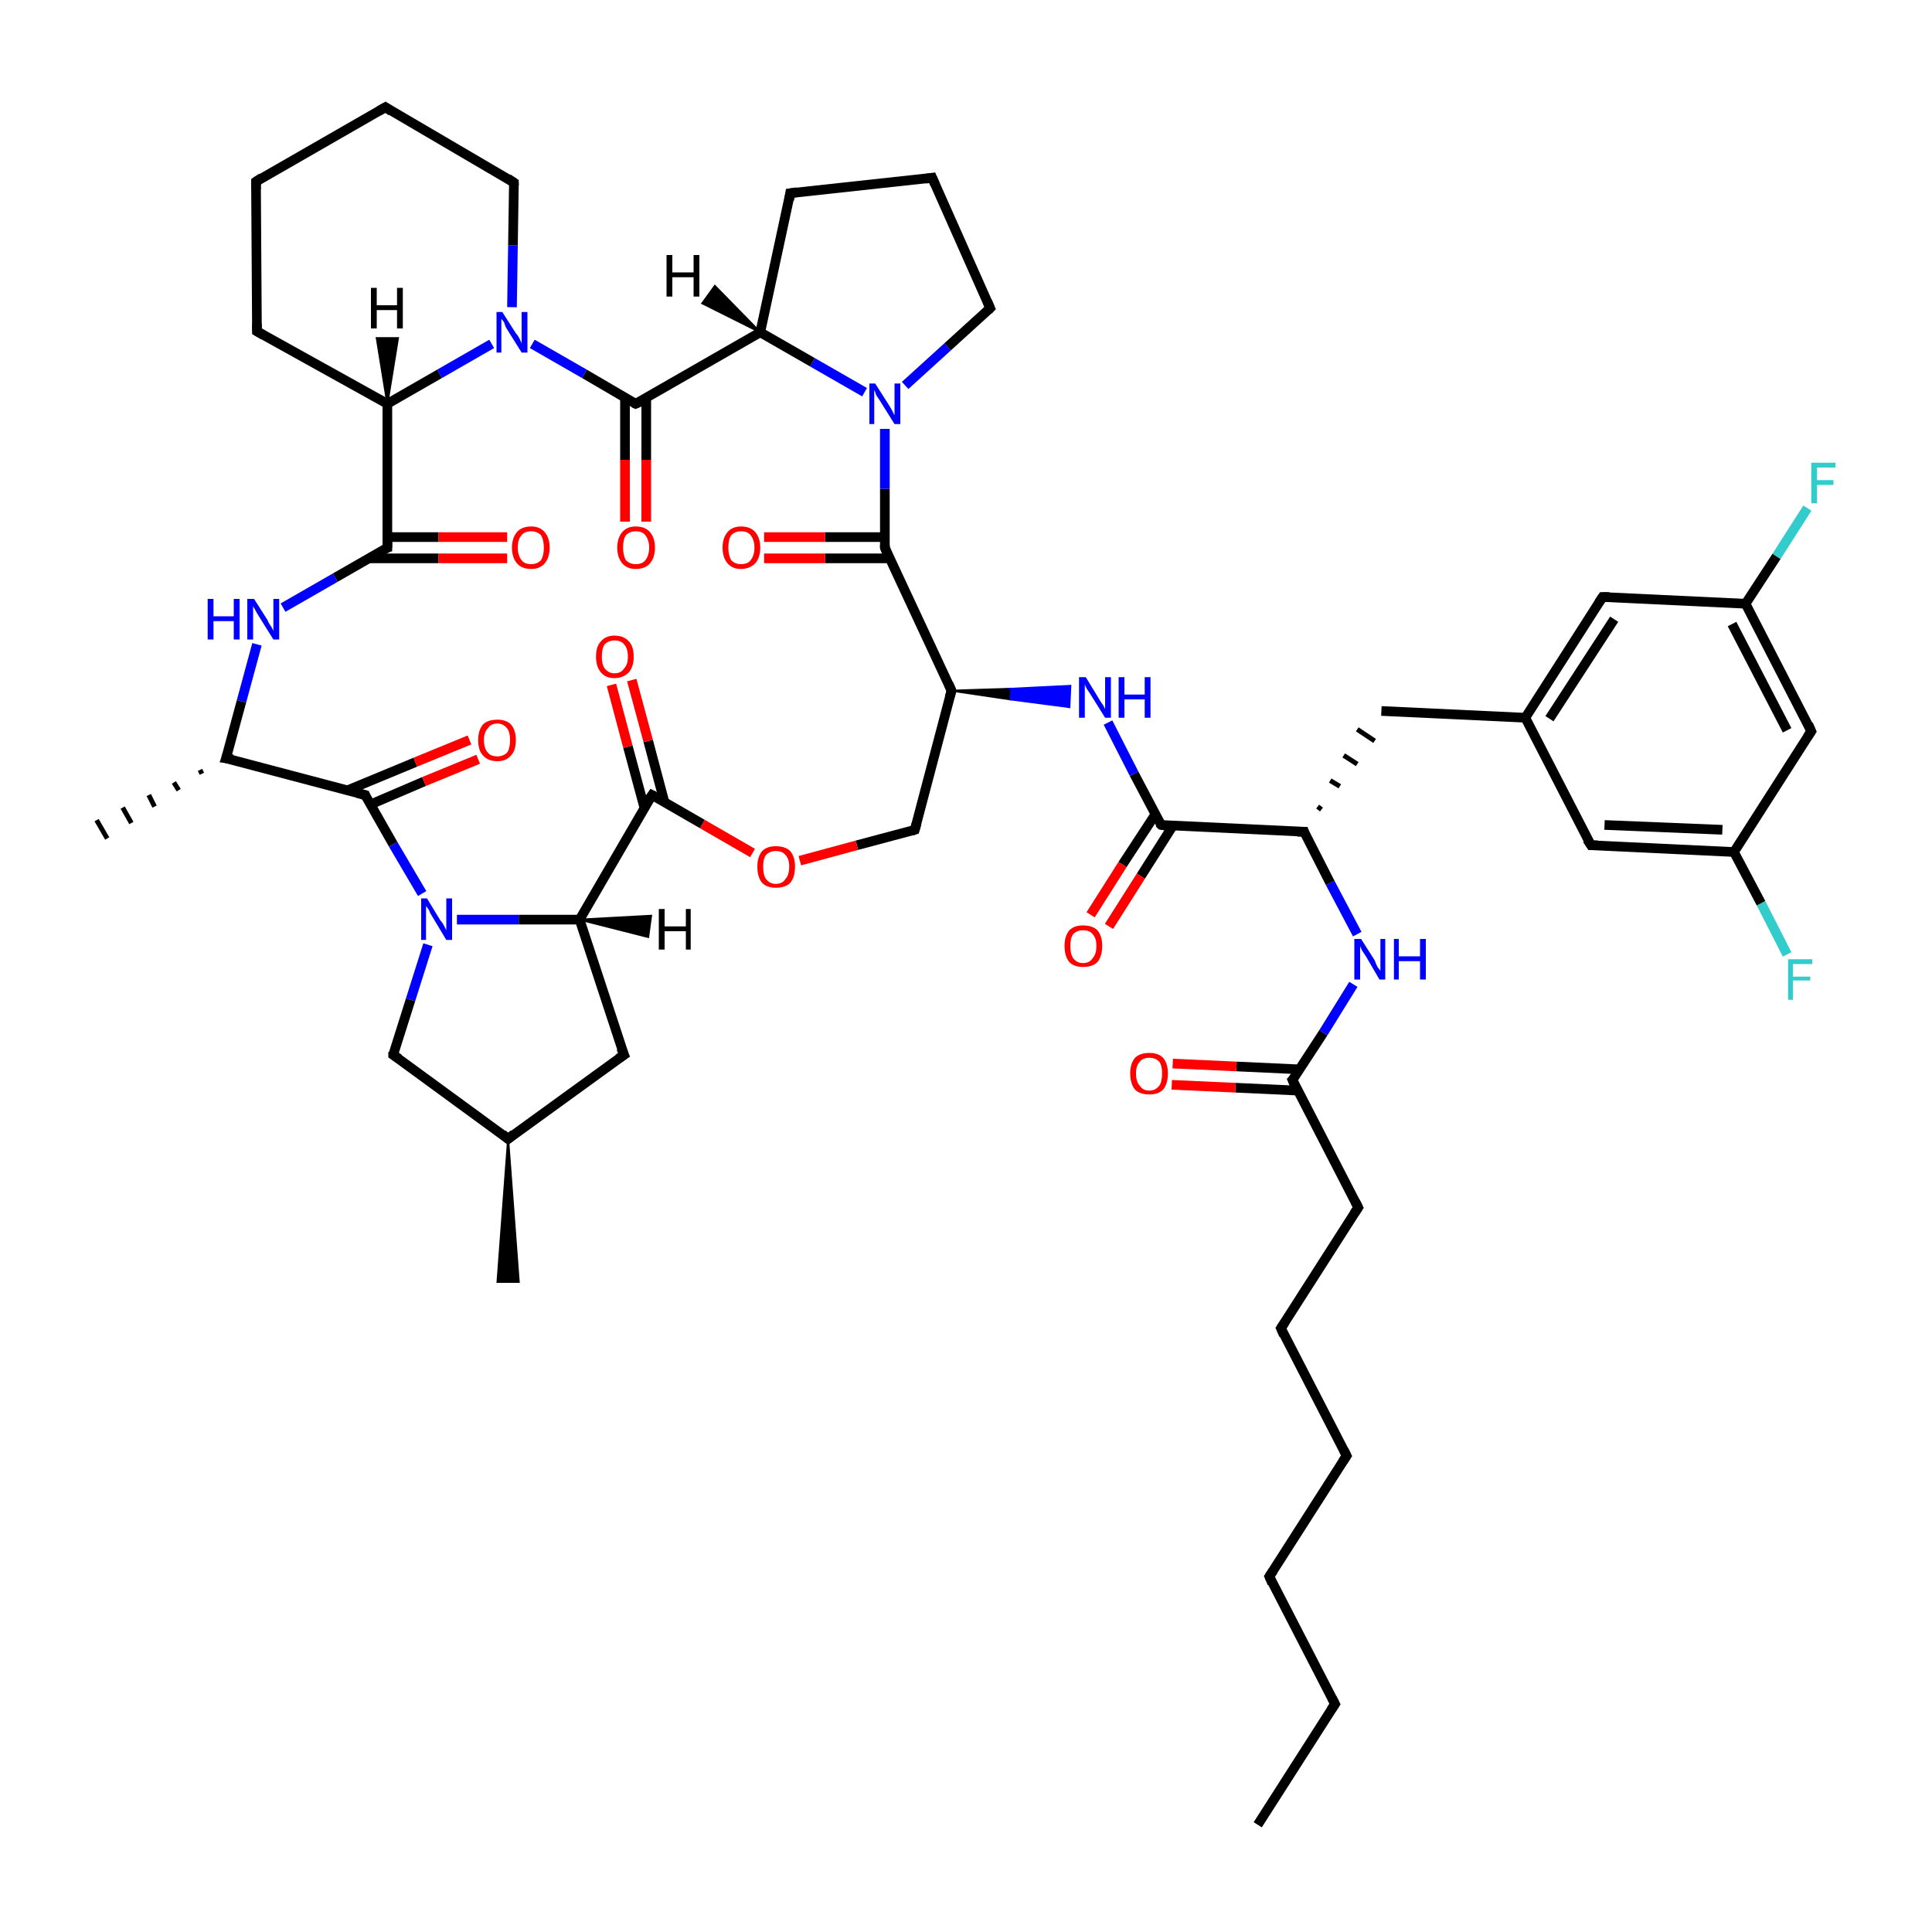 <?xml version='1.0' encoding='iso-8859-1'?>
<svg version='1.1' baseProfile='full'
              xmlns='http://www.w3.org/2000/svg'
                      xmlns:rdkit='http://www.rdkit.org/xml'
                      xmlns:xlink='http://www.w3.org/1999/xlink'
                  xml:space='preserve'
width='200px' height='200px' viewBox='0 0 200 200'>
<!-- END OF HEADER -->
<rect style='opacity:1.0;fill:#FFFFFF;stroke:none' width='200.0' height='200.0' x='0.0' y='0.0'> </rect>
<path class='bond-0 atom-0 atom-1' d='M 134.5,110.7 L 128.0,110.4' style='fill:none;fill-rule:evenodd;stroke:#000000;stroke-width:1.0px;stroke-linecap:butt;stroke-linejoin:miter;stroke-opacity:1' />
<path class='bond-0 atom-0 atom-1' d='M 128.0,110.4 L 121.4,110.1' style='fill:none;fill-rule:evenodd;stroke:#FF0000;stroke-width:1.0px;stroke-linecap:butt;stroke-linejoin:miter;stroke-opacity:1' />
<path class='bond-0 atom-0 atom-1' d='M 134.4,112.9 L 127.9,112.6' style='fill:none;fill-rule:evenodd;stroke:#000000;stroke-width:1.0px;stroke-linecap:butt;stroke-linejoin:miter;stroke-opacity:1' />
<path class='bond-0 atom-0 atom-1' d='M 127.9,112.6 L 121.3,112.3' style='fill:none;fill-rule:evenodd;stroke:#FF0000;stroke-width:1.0px;stroke-linecap:butt;stroke-linejoin:miter;stroke-opacity:1' />
<path class='bond-1 atom-0 atom-2' d='M 133.8,111.8 L 140.6,125.0' style='fill:none;fill-rule:evenodd;stroke:#000000;stroke-width:1.0px;stroke-linecap:butt;stroke-linejoin:miter;stroke-opacity:1' />
<path class='bond-2 atom-2 atom-3' d='M 140.6,125.0 L 132.6,137.5' style='fill:none;fill-rule:evenodd;stroke:#000000;stroke-width:1.0px;stroke-linecap:butt;stroke-linejoin:miter;stroke-opacity:1' />
<path class='bond-3 atom-3 atom-4' d='M 132.6,137.5 L 139.4,150.7' style='fill:none;fill-rule:evenodd;stroke:#000000;stroke-width:1.0px;stroke-linecap:butt;stroke-linejoin:miter;stroke-opacity:1' />
<path class='bond-4 atom-4 atom-5' d='M 139.4,150.7 L 131.4,163.2' style='fill:none;fill-rule:evenodd;stroke:#000000;stroke-width:1.0px;stroke-linecap:butt;stroke-linejoin:miter;stroke-opacity:1' />
<path class='bond-5 atom-5 atom-6' d='M 131.4,163.2 L 138.2,176.4' style='fill:none;fill-rule:evenodd;stroke:#000000;stroke-width:1.0px;stroke-linecap:butt;stroke-linejoin:miter;stroke-opacity:1' />
<path class='bond-6 atom-6 atom-7' d='M 138.2,176.4 L 130.2,188.9' style='fill:none;fill-rule:evenodd;stroke:#000000;stroke-width:1.0px;stroke-linecap:butt;stroke-linejoin:miter;stroke-opacity:1' />
<path class='bond-7 atom-8 atom-10' d='M 119.6,84.3 L 116.2,89.5' style='fill:none;fill-rule:evenodd;stroke:#000000;stroke-width:1.0px;stroke-linecap:butt;stroke-linejoin:miter;stroke-opacity:1' />
<path class='bond-7 atom-8 atom-10' d='M 116.2,89.5 L 112.9,94.7' style='fill:none;fill-rule:evenodd;stroke:#FF0000;stroke-width:1.0px;stroke-linecap:butt;stroke-linejoin:miter;stroke-opacity:1' />
<path class='bond-7 atom-8 atom-10' d='M 121.4,85.5 L 118.1,90.7' style='fill:none;fill-rule:evenodd;stroke:#000000;stroke-width:1.0px;stroke-linecap:butt;stroke-linejoin:miter;stroke-opacity:1' />
<path class='bond-7 atom-8 atom-10' d='M 118.1,90.7 L 114.8,95.9' style='fill:none;fill-rule:evenodd;stroke:#FF0000;stroke-width:1.0px;stroke-linecap:butt;stroke-linejoin:miter;stroke-opacity:1' />
<path class='bond-8 atom-8 atom-13' d='M 120.2,85.4 L 135.0,86.1' style='fill:none;fill-rule:evenodd;stroke:#000000;stroke-width:1.0px;stroke-linecap:butt;stroke-linejoin:miter;stroke-opacity:1' />
<path class='bond-9 atom-9 atom-13' d='M 140.5,96.7 L 137.7,91.4' style='fill:none;fill-rule:evenodd;stroke:#0000FF;stroke-width:1.0px;stroke-linecap:butt;stroke-linejoin:miter;stroke-opacity:1' />
<path class='bond-9 atom-9 atom-13' d='M 137.7,91.4 L 135.0,86.1' style='fill:none;fill-rule:evenodd;stroke:#000000;stroke-width:1.0px;stroke-linecap:butt;stroke-linejoin:miter;stroke-opacity:1' />
<path class='bond-10 atom-11 atom-19' d='M 187.1,52.6 L 183.9,57.6' style='fill:none;fill-rule:evenodd;stroke:#33CCCC;stroke-width:1.0px;stroke-linecap:butt;stroke-linejoin:miter;stroke-opacity:1' />
<path class='bond-10 atom-11 atom-19' d='M 183.9,57.6 L 180.7,62.5' style='fill:none;fill-rule:evenodd;stroke:#000000;stroke-width:1.0px;stroke-linecap:butt;stroke-linejoin:miter;stroke-opacity:1' />
<path class='bond-11 atom-12 atom-20' d='M 185.0,98.8 L 182.3,93.5' style='fill:none;fill-rule:evenodd;stroke:#33CCCC;stroke-width:1.0px;stroke-linecap:butt;stroke-linejoin:miter;stroke-opacity:1' />
<path class='bond-11 atom-12 atom-20' d='M 182.3,93.5 L 179.5,88.2' style='fill:none;fill-rule:evenodd;stroke:#000000;stroke-width:1.0px;stroke-linecap:butt;stroke-linejoin:miter;stroke-opacity:1' />
<path class='bond-12 atom-13 atom-14' d='M 136.8,83.8 L 136.4,83.5' style='fill:none;fill-rule:evenodd;stroke:#000000;stroke-width:0.5px;stroke-linecap:butt;stroke-linejoin:miter;stroke-opacity:1' />
<path class='bond-12 atom-13 atom-14' d='M 138.7,81.4 L 137.7,80.8' style='fill:none;fill-rule:evenodd;stroke:#000000;stroke-width:0.5px;stroke-linecap:butt;stroke-linejoin:miter;stroke-opacity:1' />
<path class='bond-12 atom-13 atom-14' d='M 140.5,79.1 L 139.1,78.2' style='fill:none;fill-rule:evenodd;stroke:#000000;stroke-width:0.5px;stroke-linecap:butt;stroke-linejoin:miter;stroke-opacity:1' />
<path class='bond-12 atom-13 atom-14' d='M 142.3,76.7 L 140.5,75.5' style='fill:none;fill-rule:evenodd;stroke:#000000;stroke-width:0.5px;stroke-linecap:butt;stroke-linejoin:miter;stroke-opacity:1' />
<path class='bond-13 atom-14 atom-15' d='M 143.0,73.6 L 157.9,74.3' style='fill:none;fill-rule:evenodd;stroke:#000000;stroke-width:1.0px;stroke-linecap:butt;stroke-linejoin:miter;stroke-opacity:1' />
<path class='bond-14 atom-15 atom-17' d='M 157.9,74.3 L 165.9,61.8' style='fill:none;fill-rule:evenodd;stroke:#000000;stroke-width:1.0px;stroke-linecap:butt;stroke-linejoin:miter;stroke-opacity:1' />
<path class='bond-14 atom-15 atom-17' d='M 160.4,74.4 L 167.1,64.1' style='fill:none;fill-rule:evenodd;stroke:#000000;stroke-width:1.0px;stroke-linecap:butt;stroke-linejoin:miter;stroke-opacity:1' />
<path class='bond-15 atom-15 atom-18' d='M 157.9,74.3 L 164.7,87.5' style='fill:none;fill-rule:evenodd;stroke:#000000;stroke-width:1.0px;stroke-linecap:butt;stroke-linejoin:miter;stroke-opacity:1' />
<path class='bond-16 atom-16 atom-19' d='M 187.5,75.7 L 180.7,62.5' style='fill:none;fill-rule:evenodd;stroke:#000000;stroke-width:1.0px;stroke-linecap:butt;stroke-linejoin:miter;stroke-opacity:1' />
<path class='bond-16 atom-16 atom-19' d='M 185.0,75.6 L 179.3,64.6' style='fill:none;fill-rule:evenodd;stroke:#000000;stroke-width:1.0px;stroke-linecap:butt;stroke-linejoin:miter;stroke-opacity:1' />
<path class='bond-17 atom-16 atom-20' d='M 187.5,75.7 L 179.5,88.2' style='fill:none;fill-rule:evenodd;stroke:#000000;stroke-width:1.0px;stroke-linecap:butt;stroke-linejoin:miter;stroke-opacity:1' />
<path class='bond-18 atom-17 atom-19' d='M 165.9,61.8 L 180.7,62.5' style='fill:none;fill-rule:evenodd;stroke:#000000;stroke-width:1.0px;stroke-linecap:butt;stroke-linejoin:miter;stroke-opacity:1' />
<path class='bond-19 atom-18 atom-20' d='M 164.7,87.5 L 179.5,88.2' style='fill:none;fill-rule:evenodd;stroke:#000000;stroke-width:1.0px;stroke-linecap:butt;stroke-linejoin:miter;stroke-opacity:1' />
<path class='bond-19 atom-18 atom-20' d='M 166.1,85.4 L 178.3,85.9' style='fill:none;fill-rule:evenodd;stroke:#000000;stroke-width:1.0px;stroke-linecap:butt;stroke-linejoin:miter;stroke-opacity:1' />
<path class='bond-20 atom-22 atom-21' d='M 98.5,71.5 L 104.7,71.3 L 104.6,72.4 Z' style='fill:#000000;fill-rule:evenodd;fill-opacity:1;stroke:#000000;stroke-width:0.2px;stroke-linecap:butt;stroke-linejoin:miter;stroke-miterlimit:10;stroke-opacity:1;' />
<path class='bond-20 atom-22 atom-21' d='M 104.7,71.3 L 110.7,73.2 L 110.8,71.0 Z' style='fill:#0000FF;fill-rule:evenodd;fill-opacity:1;stroke:#0000FF;stroke-width:0.2px;stroke-linecap:butt;stroke-linejoin:miter;stroke-miterlimit:10;stroke-opacity:1;' />
<path class='bond-20 atom-22 atom-21' d='M 104.7,71.3 L 104.6,72.4 L 110.7,73.2 Z' style='fill:#0000FF;fill-rule:evenodd;fill-opacity:1;stroke:#0000FF;stroke-width:0.2px;stroke-linecap:butt;stroke-linejoin:miter;stroke-miterlimit:10;stroke-opacity:1;' />
<path class='bond-21 atom-22 atom-23' d='M 98.5,71.5 L 91.6,56.7' style='fill:none;fill-rule:evenodd;stroke:#000000;stroke-width:1.0px;stroke-linecap:butt;stroke-linejoin:miter;stroke-opacity:1' />
<path class='bond-22 atom-22 atom-25' d='M 98.5,71.5 L 94.7,85.9' style='fill:none;fill-rule:evenodd;stroke:#000000;stroke-width:1.0px;stroke-linecap:butt;stroke-linejoin:miter;stroke-opacity:1' />
<path class='bond-23 atom-23 atom-24' d='M 91.6,55.6 L 85.4,55.6' style='fill:none;fill-rule:evenodd;stroke:#000000;stroke-width:1.0px;stroke-linecap:butt;stroke-linejoin:miter;stroke-opacity:1' />
<path class='bond-23 atom-23 atom-24' d='M 85.4,55.6 L 79.1,55.6' style='fill:none;fill-rule:evenodd;stroke:#FF0000;stroke-width:1.0px;stroke-linecap:butt;stroke-linejoin:miter;stroke-opacity:1' />
<path class='bond-23 atom-23 atom-24' d='M 92.1,57.8 L 85.4,57.8' style='fill:none;fill-rule:evenodd;stroke:#000000;stroke-width:1.0px;stroke-linecap:butt;stroke-linejoin:miter;stroke-opacity:1' />
<path class='bond-23 atom-23 atom-24' d='M 85.4,57.8 L 79.1,57.8' style='fill:none;fill-rule:evenodd;stroke:#FF0000;stroke-width:1.0px;stroke-linecap:butt;stroke-linejoin:miter;stroke-opacity:1' />
<path class='bond-24 atom-25 atom-26' d='M 94.7,85.9 L 88.7,87.5' style='fill:none;fill-rule:evenodd;stroke:#000000;stroke-width:1.0px;stroke-linecap:butt;stroke-linejoin:miter;stroke-opacity:1' />
<path class='bond-24 atom-25 atom-26' d='M 88.7,87.5 L 82.8,89.1' style='fill:none;fill-rule:evenodd;stroke:#FF0000;stroke-width:1.0px;stroke-linecap:butt;stroke-linejoin:miter;stroke-opacity:1' />
<path class='bond-25 atom-27 atom-28' d='M 89.5,40.6 L 84.1,37.5' style='fill:none;fill-rule:evenodd;stroke:#0000FF;stroke-width:1.0px;stroke-linecap:butt;stroke-linejoin:miter;stroke-opacity:1' />
<path class='bond-25 atom-27 atom-28' d='M 84.1,37.5 L 78.7,34.4' style='fill:none;fill-rule:evenodd;stroke:#000000;stroke-width:1.0px;stroke-linecap:butt;stroke-linejoin:miter;stroke-opacity:1' />
<path class='bond-26 atom-27 atom-33' d='M 93.7,39.9 L 98.1,35.9' style='fill:none;fill-rule:evenodd;stroke:#0000FF;stroke-width:1.0px;stroke-linecap:butt;stroke-linejoin:miter;stroke-opacity:1' />
<path class='bond-26 atom-27 atom-33' d='M 98.1,35.9 L 102.5,31.9' style='fill:none;fill-rule:evenodd;stroke:#000000;stroke-width:1.0px;stroke-linecap:butt;stroke-linejoin:miter;stroke-opacity:1' />
<path class='bond-27 atom-28 atom-29' d='M 78.7,34.4 L 65.8,41.8' style='fill:none;fill-rule:evenodd;stroke:#000000;stroke-width:1.0px;stroke-linecap:butt;stroke-linejoin:miter;stroke-opacity:1' />
<path class='bond-28 atom-28 atom-31' d='M 78.7,34.4 L 81.8,20.0' style='fill:none;fill-rule:evenodd;stroke:#000000;stroke-width:1.0px;stroke-linecap:butt;stroke-linejoin:miter;stroke-opacity:1' />
<path class='bond-29 atom-29 atom-30' d='M 64.7,41.2 L 64.7,47.6' style='fill:none;fill-rule:evenodd;stroke:#000000;stroke-width:1.0px;stroke-linecap:butt;stroke-linejoin:miter;stroke-opacity:1' />
<path class='bond-29 atom-29 atom-30' d='M 64.7,47.6 L 64.7,54.0' style='fill:none;fill-rule:evenodd;stroke:#FF0000;stroke-width:1.0px;stroke-linecap:butt;stroke-linejoin:miter;stroke-opacity:1' />
<path class='bond-29 atom-29 atom-30' d='M 66.9,41.2 L 66.9,47.6' style='fill:none;fill-rule:evenodd;stroke:#000000;stroke-width:1.0px;stroke-linecap:butt;stroke-linejoin:miter;stroke-opacity:1' />
<path class='bond-29 atom-29 atom-30' d='M 66.9,47.6 L 66.9,54.0' style='fill:none;fill-rule:evenodd;stroke:#FF0000;stroke-width:1.0px;stroke-linecap:butt;stroke-linejoin:miter;stroke-opacity:1' />
<path class='bond-30 atom-31 atom-32' d='M 81.8,20.0 L 96.5,18.4' style='fill:none;fill-rule:evenodd;stroke:#000000;stroke-width:1.0px;stroke-linecap:butt;stroke-linejoin:miter;stroke-opacity:1' />
<path class='bond-31 atom-32 atom-33' d='M 96.5,18.4 L 102.5,31.9' style='fill:none;fill-rule:evenodd;stroke:#000000;stroke-width:1.0px;stroke-linecap:butt;stroke-linejoin:miter;stroke-opacity:1' />
<path class='bond-32 atom-34 atom-36' d='M 38.2,57.8 L 45.4,57.8' style='fill:none;fill-rule:evenodd;stroke:#000000;stroke-width:1.0px;stroke-linecap:butt;stroke-linejoin:miter;stroke-opacity:1' />
<path class='bond-32 atom-34 atom-36' d='M 45.4,57.8 L 52.5,57.8' style='fill:none;fill-rule:evenodd;stroke:#FF0000;stroke-width:1.0px;stroke-linecap:butt;stroke-linejoin:miter;stroke-opacity:1' />
<path class='bond-32 atom-34 atom-36' d='M 40.1,55.6 L 45.4,55.6' style='fill:none;fill-rule:evenodd;stroke:#000000;stroke-width:1.0px;stroke-linecap:butt;stroke-linejoin:miter;stroke-opacity:1' />
<path class='bond-32 atom-34 atom-36' d='M 45.4,55.6 L 52.5,55.6' style='fill:none;fill-rule:evenodd;stroke:#FF0000;stroke-width:1.0px;stroke-linecap:butt;stroke-linejoin:miter;stroke-opacity:1' />
<path class='bond-33 atom-34 atom-37' d='M 40.1,56.7 L 40.1,41.8' style='fill:none;fill-rule:evenodd;stroke:#000000;stroke-width:1.0px;stroke-linecap:butt;stroke-linejoin:miter;stroke-opacity:1' />
<path class='bond-34 atom-35 atom-37' d='M 50.9,35.6 L 45.5,38.7' style='fill:none;fill-rule:evenodd;stroke:#0000FF;stroke-width:1.0px;stroke-linecap:butt;stroke-linejoin:miter;stroke-opacity:1' />
<path class='bond-34 atom-35 atom-37' d='M 45.5,38.7 L 40.1,41.8' style='fill:none;fill-rule:evenodd;stroke:#000000;stroke-width:1.0px;stroke-linecap:butt;stroke-linejoin:miter;stroke-opacity:1' />
<path class='bond-35 atom-35 atom-40' d='M 53.0,31.8 L 53.1,25.4' style='fill:none;fill-rule:evenodd;stroke:#0000FF;stroke-width:1.0px;stroke-linecap:butt;stroke-linejoin:miter;stroke-opacity:1' />
<path class='bond-35 atom-35 atom-40' d='M 53.1,25.4 L 53.2,18.9' style='fill:none;fill-rule:evenodd;stroke:#000000;stroke-width:1.0px;stroke-linecap:butt;stroke-linejoin:miter;stroke-opacity:1' />
<path class='bond-36 atom-37 atom-38' d='M 40.1,41.8 L 26.6,34.3' style='fill:none;fill-rule:evenodd;stroke:#000000;stroke-width:1.0px;stroke-linecap:butt;stroke-linejoin:miter;stroke-opacity:1' />
<path class='bond-37 atom-38 atom-41' d='M 26.6,34.3 L 26.5,18.8' style='fill:none;fill-rule:evenodd;stroke:#000000;stroke-width:1.0px;stroke-linecap:butt;stroke-linejoin:miter;stroke-opacity:1' />
<path class='bond-38 atom-39 atom-40' d='M 39.9,11.1 L 53.2,18.9' style='fill:none;fill-rule:evenodd;stroke:#000000;stroke-width:1.0px;stroke-linecap:butt;stroke-linejoin:miter;stroke-opacity:1' />
<path class='bond-39 atom-39 atom-41' d='M 39.9,11.1 L 26.5,18.8' style='fill:none;fill-rule:evenodd;stroke:#000000;stroke-width:1.0px;stroke-linecap:butt;stroke-linejoin:miter;stroke-opacity:1' />
<path class='bond-40 atom-42 atom-43' d='M 26.6,66.7 L 25.0,72.6' style='fill:none;fill-rule:evenodd;stroke:#0000FF;stroke-width:1.0px;stroke-linecap:butt;stroke-linejoin:miter;stroke-opacity:1' />
<path class='bond-40 atom-42 atom-43' d='M 25.0,72.6 L 23.4,78.5' style='fill:none;fill-rule:evenodd;stroke:#000000;stroke-width:1.0px;stroke-linecap:butt;stroke-linejoin:miter;stroke-opacity:1' />
<path class='bond-41 atom-43 atom-44' d='M 23.4,78.5 L 37.8,82.3' style='fill:none;fill-rule:evenodd;stroke:#000000;stroke-width:1.0px;stroke-linecap:butt;stroke-linejoin:miter;stroke-opacity:1' />
<path class='bond-42 atom-43 atom-46' d='M 20.9,80.1 L 20.7,79.7' style='fill:none;fill-rule:evenodd;stroke:#000000;stroke-width:0.5px;stroke-linecap:butt;stroke-linejoin:miter;stroke-opacity:1' />
<path class='bond-42 atom-43 atom-46' d='M 18.5,81.8 L 18.0,81.0' style='fill:none;fill-rule:evenodd;stroke:#000000;stroke-width:0.5px;stroke-linecap:butt;stroke-linejoin:miter;stroke-opacity:1' />
<path class='bond-42 atom-43 atom-46' d='M 16.0,83.5 L 15.4,82.3' style='fill:none;fill-rule:evenodd;stroke:#000000;stroke-width:0.5px;stroke-linecap:butt;stroke-linejoin:miter;stroke-opacity:1' />
<path class='bond-42 atom-43 atom-46' d='M 13.6,85.2 L 12.7,83.6' style='fill:none;fill-rule:evenodd;stroke:#000000;stroke-width:0.5px;stroke-linecap:butt;stroke-linejoin:miter;stroke-opacity:1' />
<path class='bond-42 atom-43 atom-46' d='M 11.1,86.8 L 10.0,84.9' style='fill:none;fill-rule:evenodd;stroke:#000000;stroke-width:0.5px;stroke-linecap:butt;stroke-linejoin:miter;stroke-opacity:1' />
<path class='bond-43 atom-44 atom-45' d='M 38.3,83.3 L 43.9,80.9' style='fill:none;fill-rule:evenodd;stroke:#000000;stroke-width:1.0px;stroke-linecap:butt;stroke-linejoin:miter;stroke-opacity:1' />
<path class='bond-43 atom-44 atom-45' d='M 43.9,80.9 L 49.5,78.6' style='fill:none;fill-rule:evenodd;stroke:#FF0000;stroke-width:1.0px;stroke-linecap:butt;stroke-linejoin:miter;stroke-opacity:1' />
<path class='bond-43 atom-44 atom-45' d='M 36.0,81.8 L 43.0,78.9' style='fill:none;fill-rule:evenodd;stroke:#000000;stroke-width:1.0px;stroke-linecap:butt;stroke-linejoin:miter;stroke-opacity:1' />
<path class='bond-43 atom-44 atom-45' d='M 43.0,78.9 L 48.6,76.6' style='fill:none;fill-rule:evenodd;stroke:#FF0000;stroke-width:1.0px;stroke-linecap:butt;stroke-linejoin:miter;stroke-opacity:1' />
<path class='bond-44 atom-47 atom-49' d='M 68.8,83.1 L 67.1,76.7' style='fill:none;fill-rule:evenodd;stroke:#000000;stroke-width:1.0px;stroke-linecap:butt;stroke-linejoin:miter;stroke-opacity:1' />
<path class='bond-44 atom-47 atom-49' d='M 67.1,76.7 L 65.4,70.4' style='fill:none;fill-rule:evenodd;stroke:#FF0000;stroke-width:1.0px;stroke-linecap:butt;stroke-linejoin:miter;stroke-opacity:1' />
<path class='bond-44 atom-47 atom-49' d='M 66.7,83.6 L 65.0,77.3' style='fill:none;fill-rule:evenodd;stroke:#000000;stroke-width:1.0px;stroke-linecap:butt;stroke-linejoin:miter;stroke-opacity:1' />
<path class='bond-44 atom-47 atom-49' d='M 65.0,77.3 L 63.3,70.9' style='fill:none;fill-rule:evenodd;stroke:#FF0000;stroke-width:1.0px;stroke-linecap:butt;stroke-linejoin:miter;stroke-opacity:1' />
<path class='bond-45 atom-47 atom-50' d='M 67.5,82.3 L 60.0,95.2' style='fill:none;fill-rule:evenodd;stroke:#000000;stroke-width:1.0px;stroke-linecap:butt;stroke-linejoin:miter;stroke-opacity:1' />
<path class='bond-46 atom-48 atom-50' d='M 47.3,95.2 L 53.7,95.2' style='fill:none;fill-rule:evenodd;stroke:#0000FF;stroke-width:1.0px;stroke-linecap:butt;stroke-linejoin:miter;stroke-opacity:1' />
<path class='bond-46 atom-48 atom-50' d='M 53.7,95.2 L 60.0,95.2' style='fill:none;fill-rule:evenodd;stroke:#000000;stroke-width:1.0px;stroke-linecap:butt;stroke-linejoin:miter;stroke-opacity:1' />
<path class='bond-47 atom-48 atom-52' d='M 44.3,97.8 L 42.5,103.5' style='fill:none;fill-rule:evenodd;stroke:#0000FF;stroke-width:1.0px;stroke-linecap:butt;stroke-linejoin:miter;stroke-opacity:1' />
<path class='bond-47 atom-48 atom-52' d='M 42.5,103.5 L 40.7,109.2' style='fill:none;fill-rule:evenodd;stroke:#000000;stroke-width:1.0px;stroke-linecap:butt;stroke-linejoin:miter;stroke-opacity:1' />
<path class='bond-48 atom-50 atom-51' d='M 60.0,95.2 L 64.6,109.2' style='fill:none;fill-rule:evenodd;stroke:#000000;stroke-width:1.0px;stroke-linecap:butt;stroke-linejoin:miter;stroke-opacity:1' />
<path class='bond-49 atom-51 atom-54' d='M 64.6,109.2 L 52.6,117.9' style='fill:none;fill-rule:evenodd;stroke:#000000;stroke-width:1.0px;stroke-linecap:butt;stroke-linejoin:miter;stroke-opacity:1' />
<path class='bond-50 atom-52 atom-54' d='M 40.7,109.2 L 52.6,117.9' style='fill:none;fill-rule:evenodd;stroke:#000000;stroke-width:1.0px;stroke-linecap:butt;stroke-linejoin:miter;stroke-opacity:1' />
<path class='bond-51 atom-54 atom-53' d='M 52.6,117.9 L 53.7,132.7 L 51.5,132.7 Z' style='fill:#000000;fill-rule:evenodd;fill-opacity:1;stroke:#000000;stroke-width:0.2px;stroke-linecap:butt;stroke-linejoin:miter;stroke-miterlimit:10;stroke-opacity:1;' />
<path class='bond-52 atom-0 atom-9' d='M 133.8,111.8 L 137.0,106.9' style='fill:none;fill-rule:evenodd;stroke:#000000;stroke-width:1.0px;stroke-linecap:butt;stroke-linejoin:miter;stroke-opacity:1' />
<path class='bond-52 atom-0 atom-9' d='M 137.0,106.9 L 140.1,101.9' style='fill:none;fill-rule:evenodd;stroke:#0000FF;stroke-width:1.0px;stroke-linecap:butt;stroke-linejoin:miter;stroke-opacity:1' />
<path class='bond-53 atom-8 atom-21' d='M 120.2,85.4 L 117.4,80.1' style='fill:none;fill-rule:evenodd;stroke:#000000;stroke-width:1.0px;stroke-linecap:butt;stroke-linejoin:miter;stroke-opacity:1' />
<path class='bond-53 atom-8 atom-21' d='M 117.4,80.1 L 114.7,74.8' style='fill:none;fill-rule:evenodd;stroke:#0000FF;stroke-width:1.0px;stroke-linecap:butt;stroke-linejoin:miter;stroke-opacity:1' />
<path class='bond-54 atom-26 atom-47' d='M 77.9,88.3 L 72.7,85.3' style='fill:none;fill-rule:evenodd;stroke:#FF0000;stroke-width:1.0px;stroke-linecap:butt;stroke-linejoin:miter;stroke-opacity:1' />
<path class='bond-54 atom-26 atom-47' d='M 72.7,85.3 L 67.5,82.3' style='fill:none;fill-rule:evenodd;stroke:#000000;stroke-width:1.0px;stroke-linecap:butt;stroke-linejoin:miter;stroke-opacity:1' />
<path class='bond-55 atom-23 atom-27' d='M 91.6,56.7 L 91.6,50.6' style='fill:none;fill-rule:evenodd;stroke:#000000;stroke-width:1.0px;stroke-linecap:butt;stroke-linejoin:miter;stroke-opacity:1' />
<path class='bond-55 atom-23 atom-27' d='M 91.6,50.6 L 91.6,44.4' style='fill:none;fill-rule:evenodd;stroke:#0000FF;stroke-width:1.0px;stroke-linecap:butt;stroke-linejoin:miter;stroke-opacity:1' />
<path class='bond-56 atom-29 atom-35' d='M 65.8,41.8 L 60.5,38.7' style='fill:none;fill-rule:evenodd;stroke:#000000;stroke-width:1.0px;stroke-linecap:butt;stroke-linejoin:miter;stroke-opacity:1' />
<path class='bond-56 atom-29 atom-35' d='M 60.5,38.7 L 55.1,35.6' style='fill:none;fill-rule:evenodd;stroke:#0000FF;stroke-width:1.0px;stroke-linecap:butt;stroke-linejoin:miter;stroke-opacity:1' />
<path class='bond-57 atom-34 atom-42' d='M 40.1,56.7 L 34.7,59.8' style='fill:none;fill-rule:evenodd;stroke:#000000;stroke-width:1.0px;stroke-linecap:butt;stroke-linejoin:miter;stroke-opacity:1' />
<path class='bond-57 atom-34 atom-42' d='M 34.7,59.8 L 29.3,62.9' style='fill:none;fill-rule:evenodd;stroke:#0000FF;stroke-width:1.0px;stroke-linecap:butt;stroke-linejoin:miter;stroke-opacity:1' />
<path class='bond-58 atom-44 atom-48' d='M 37.8,82.3 L 40.7,87.4' style='fill:none;fill-rule:evenodd;stroke:#000000;stroke-width:1.0px;stroke-linecap:butt;stroke-linejoin:miter;stroke-opacity:1' />
<path class='bond-58 atom-44 atom-48' d='M 40.7,87.4 L 43.7,92.5' style='fill:none;fill-rule:evenodd;stroke:#0000FF;stroke-width:1.0px;stroke-linecap:butt;stroke-linejoin:miter;stroke-opacity:1' />
<path class='bond-59 atom-28 atom-55' d='M 78.7,34.4 L 72.7,31.4 L 74.0,29.6 Z' style='fill:#000000;fill-rule:evenodd;fill-opacity:1;stroke:#000000;stroke-width:0.2px;stroke-linecap:butt;stroke-linejoin:miter;stroke-miterlimit:10;stroke-opacity:1;' />
<path class='bond-60 atom-37 atom-56' d='M 40.1,41.8 L 39.0,35.0 L 41.2,35.0 Z' style='fill:#000000;fill-rule:evenodd;fill-opacity:1;stroke:#000000;stroke-width:0.2px;stroke-linecap:butt;stroke-linejoin:miter;stroke-miterlimit:10;stroke-opacity:1;' />
<path class='bond-61 atom-50 atom-57' d='M 60.0,95.2 L 67.4,94.8 L 67.1,97.0 Z' style='fill:#000000;fill-rule:evenodd;fill-opacity:1;stroke:#000000;stroke-width:0.2px;stroke-linecap:butt;stroke-linejoin:miter;stroke-miterlimit:10;stroke-opacity:1;' />
<path d='M 134.1,112.5 L 133.8,111.8 L 134.0,111.6' style='fill:none;stroke:#000000;stroke-width:1.0px;stroke-linecap:butt;stroke-linejoin:miter;stroke-miterlimit:10;stroke-opacity:1;' />
<path d='M 140.3,124.4 L 140.6,125.0 L 140.2,125.6' style='fill:none;stroke:#000000;stroke-width:1.0px;stroke-linecap:butt;stroke-linejoin:miter;stroke-miterlimit:10;stroke-opacity:1;' />
<path d='M 133.0,136.9 L 132.6,137.5 L 132.9,138.2' style='fill:none;stroke:#000000;stroke-width:1.0px;stroke-linecap:butt;stroke-linejoin:miter;stroke-miterlimit:10;stroke-opacity:1;' />
<path d='M 139.1,150.1 L 139.4,150.7 L 139.0,151.3' style='fill:none;stroke:#000000;stroke-width:1.0px;stroke-linecap:butt;stroke-linejoin:miter;stroke-miterlimit:10;stroke-opacity:1;' />
<path d='M 131.8,162.6 L 131.4,163.2 L 131.7,163.9' style='fill:none;stroke:#000000;stroke-width:1.0px;stroke-linecap:butt;stroke-linejoin:miter;stroke-miterlimit:10;stroke-opacity:1;' />
<path d='M 137.9,175.8 L 138.2,176.4 L 137.8,177.0' style='fill:none;stroke:#000000;stroke-width:1.0px;stroke-linecap:butt;stroke-linejoin:miter;stroke-miterlimit:10;stroke-opacity:1;' />
<path d='M 120.9,85.5 L 120.2,85.4 L 120.0,85.2' style='fill:none;stroke:#000000;stroke-width:1.0px;stroke-linecap:butt;stroke-linejoin:miter;stroke-miterlimit:10;stroke-opacity:1;' />
<path d='M 134.3,86.1 L 135.0,86.1 L 135.1,86.4' style='fill:none;stroke:#000000;stroke-width:1.0px;stroke-linecap:butt;stroke-linejoin:miter;stroke-miterlimit:10;stroke-opacity:1;' />
<path d='M 187.2,75.0 L 187.5,75.7 L 187.1,76.3' style='fill:none;stroke:#000000;stroke-width:1.0px;stroke-linecap:butt;stroke-linejoin:miter;stroke-miterlimit:10;stroke-opacity:1;' />
<path d='M 165.5,62.4 L 165.9,61.8 L 166.6,61.8' style='fill:none;stroke:#000000;stroke-width:1.0px;stroke-linecap:butt;stroke-linejoin:miter;stroke-miterlimit:10;stroke-opacity:1;' />
<path d='M 164.3,86.9 L 164.7,87.5 L 165.4,87.5' style='fill:none;stroke:#000000;stroke-width:1.0px;stroke-linecap:butt;stroke-linejoin:miter;stroke-miterlimit:10;stroke-opacity:1;' />
<path d='M 98.2,70.8 L 98.5,71.5 L 98.3,72.2' style='fill:none;stroke:#000000;stroke-width:1.0px;stroke-linecap:butt;stroke-linejoin:miter;stroke-miterlimit:10;stroke-opacity:1;' />
<path d='M 91.9,57.4 L 91.6,56.7 L 91.6,56.4' style='fill:none;stroke:#000000;stroke-width:1.0px;stroke-linecap:butt;stroke-linejoin:miter;stroke-miterlimit:10;stroke-opacity:1;' />
<path d='M 94.9,85.2 L 94.7,85.9 L 94.4,86.0' style='fill:none;stroke:#000000;stroke-width:1.0px;stroke-linecap:butt;stroke-linejoin:miter;stroke-miterlimit:10;stroke-opacity:1;' />
<path d='M 66.5,41.5 L 65.8,41.8 L 65.6,41.7' style='fill:none;stroke:#000000;stroke-width:1.0px;stroke-linecap:butt;stroke-linejoin:miter;stroke-miterlimit:10;stroke-opacity:1;' />
<path d='M 81.7,20.7 L 81.8,20.0 L 82.5,19.9' style='fill:none;stroke:#000000;stroke-width:1.0px;stroke-linecap:butt;stroke-linejoin:miter;stroke-miterlimit:10;stroke-opacity:1;' />
<path d='M 95.8,18.5 L 96.5,18.4 L 96.8,19.1' style='fill:none;stroke:#000000;stroke-width:1.0px;stroke-linecap:butt;stroke-linejoin:miter;stroke-miterlimit:10;stroke-opacity:1;' />
<path d='M 102.3,32.1 L 102.5,31.9 L 102.2,31.2' style='fill:none;stroke:#000000;stroke-width:1.0px;stroke-linecap:butt;stroke-linejoin:miter;stroke-miterlimit:10;stroke-opacity:1;' />
<path d='M 40.1,55.9 L 40.1,56.7 L 39.8,56.8' style='fill:none;stroke:#000000;stroke-width:1.0px;stroke-linecap:butt;stroke-linejoin:miter;stroke-miterlimit:10;stroke-opacity:1;' />
<path d='M 27.3,34.7 L 26.6,34.3 L 26.6,33.5' style='fill:none;stroke:#000000;stroke-width:1.0px;stroke-linecap:butt;stroke-linejoin:miter;stroke-miterlimit:10;stroke-opacity:1;' />
<path d='M 40.5,11.5 L 39.9,11.1 L 39.2,11.5' style='fill:none;stroke:#000000;stroke-width:1.0px;stroke-linecap:butt;stroke-linejoin:miter;stroke-miterlimit:10;stroke-opacity:1;' />
<path d='M 53.2,19.2 L 53.2,18.9 L 52.6,18.5' style='fill:none;stroke:#000000;stroke-width:1.0px;stroke-linecap:butt;stroke-linejoin:miter;stroke-miterlimit:10;stroke-opacity:1;' />
<path d='M 26.5,19.6 L 26.5,18.8 L 27.1,18.4' style='fill:none;stroke:#000000;stroke-width:1.0px;stroke-linecap:butt;stroke-linejoin:miter;stroke-miterlimit:10;stroke-opacity:1;' />
<path d='M 23.5,78.2 L 23.4,78.5 L 24.1,78.6' style='fill:none;stroke:#000000;stroke-width:1.0px;stroke-linecap:butt;stroke-linejoin:miter;stroke-miterlimit:10;stroke-opacity:1;' />
<path d='M 37.0,82.1 L 37.8,82.3 L 37.9,82.6' style='fill:none;stroke:#000000;stroke-width:1.0px;stroke-linecap:butt;stroke-linejoin:miter;stroke-miterlimit:10;stroke-opacity:1;' />
<path d='M 67.1,82.9 L 67.5,82.3 L 67.7,82.4' style='fill:none;stroke:#000000;stroke-width:1.0px;stroke-linecap:butt;stroke-linejoin:miter;stroke-miterlimit:10;stroke-opacity:1;' />
<path d='M 64.3,108.5 L 64.6,109.2 L 64.0,109.6' style='fill:none;stroke:#000000;stroke-width:1.0px;stroke-linecap:butt;stroke-linejoin:miter;stroke-miterlimit:10;stroke-opacity:1;' />
<path d='M 40.7,108.9 L 40.7,109.2 L 41.3,109.6' style='fill:none;stroke:#000000;stroke-width:1.0px;stroke-linecap:butt;stroke-linejoin:miter;stroke-miterlimit:10;stroke-opacity:1;' />
<path d='M 53.2,117.4 L 52.6,117.9 L 52.0,117.4' style='fill:none;stroke:#000000;stroke-width:1.0px;stroke-linecap:butt;stroke-linejoin:miter;stroke-miterlimit:10;stroke-opacity:1;' />
<path class='atom-1' d='M 117.0 111.1
Q 117.0 110.1, 117.5 109.5
Q 118.0 109.0, 119.0 109.0
Q 119.9 109.0, 120.4 109.5
Q 120.9 110.1, 120.9 111.1
Q 120.9 112.2, 120.4 112.8
Q 119.9 113.3, 119.0 113.3
Q 118.0 113.3, 117.5 112.8
Q 117.0 112.2, 117.0 111.1
M 119.0 112.9
Q 119.6 112.9, 120.0 112.4
Q 120.3 112.0, 120.3 111.1
Q 120.3 110.3, 120.0 109.9
Q 119.6 109.5, 119.0 109.5
Q 118.3 109.5, 118.0 109.9
Q 117.6 110.3, 117.6 111.1
Q 117.6 112.0, 118.0 112.4
Q 118.3 112.9, 119.0 112.9
' fill='#FF0000'/>
<path class='atom-9' d='M 140.9 97.2
L 142.3 99.4
Q 142.4 99.7, 142.6 100.1
Q 142.9 100.5, 142.9 100.5
L 142.9 97.2
L 143.4 97.2
L 143.4 101.4
L 142.8 101.4
L 141.4 99.0
Q 141.2 98.7, 141.0 98.4
Q 140.8 98.0, 140.8 97.9
L 140.8 101.4
L 140.2 101.4
L 140.2 97.2
L 140.9 97.2
' fill='#0000FF'/>
<path class='atom-9' d='M 144.3 97.2
L 144.8 97.2
L 144.8 99.0
L 147.0 99.0
L 147.0 97.2
L 147.6 97.2
L 147.6 101.4
L 147.0 101.4
L 147.0 99.5
L 144.8 99.5
L 144.8 101.4
L 144.3 101.4
L 144.3 97.2
' fill='#0000FF'/>
<path class='atom-10' d='M 110.2 97.9
Q 110.2 96.9, 110.7 96.3
Q 111.2 95.8, 112.1 95.8
Q 113.1 95.8, 113.6 96.3
Q 114.1 96.9, 114.1 97.9
Q 114.1 99.0, 113.6 99.6
Q 113.1 100.1, 112.1 100.1
Q 111.2 100.1, 110.7 99.6
Q 110.2 99.0, 110.2 97.9
M 112.1 99.7
Q 112.8 99.7, 113.1 99.2
Q 113.5 98.8, 113.5 97.9
Q 113.5 97.1, 113.1 96.7
Q 112.8 96.3, 112.1 96.3
Q 111.5 96.3, 111.1 96.7
Q 110.8 97.1, 110.8 97.9
Q 110.8 98.8, 111.1 99.2
Q 111.5 99.7, 112.1 99.7
' fill='#FF0000'/>
<path class='atom-11' d='M 187.5 47.9
L 190.0 47.9
L 190.0 48.4
L 188.1 48.4
L 188.1 49.7
L 189.8 49.7
L 189.8 50.2
L 188.1 50.2
L 188.1 52.1
L 187.5 52.1
L 187.5 47.9
' fill='#33CCCC'/>
<path class='atom-12' d='M 185.1 99.3
L 187.6 99.3
L 187.6 99.8
L 185.6 99.8
L 185.6 101.1
L 187.4 101.1
L 187.4 101.5
L 185.6 101.5
L 185.6 103.5
L 185.1 103.5
L 185.1 99.3
' fill='#33CCCC'/>
<path class='atom-21' d='M 112.4 70.1
L 113.8 72.4
Q 113.9 72.6, 114.2 73.0
Q 114.4 73.4, 114.4 73.4
L 114.4 70.1
L 115.0 70.1
L 115.0 74.3
L 114.4 74.3
L 112.9 71.9
Q 112.7 71.6, 112.5 71.3
Q 112.3 70.9, 112.3 70.8
L 112.3 74.3
L 111.7 74.3
L 111.7 70.1
L 112.4 70.1
' fill='#0000FF'/>
<path class='atom-21' d='M 115.8 70.1
L 116.4 70.1
L 116.4 71.9
L 118.5 71.9
L 118.5 70.1
L 119.1 70.1
L 119.1 74.3
L 118.5 74.3
L 118.5 72.4
L 116.4 72.4
L 116.4 74.3
L 115.8 74.3
L 115.8 70.1
' fill='#0000FF'/>
<path class='atom-24' d='M 74.8 56.7
Q 74.8 55.7, 75.3 55.1
Q 75.8 54.5, 76.7 54.5
Q 77.7 54.5, 78.2 55.1
Q 78.7 55.7, 78.7 56.7
Q 78.7 57.7, 78.2 58.3
Q 77.6 58.9, 76.7 58.9
Q 75.8 58.9, 75.3 58.3
Q 74.8 57.7, 74.8 56.7
M 76.7 58.4
Q 77.4 58.4, 77.7 58.0
Q 78.1 57.5, 78.1 56.7
Q 78.1 55.9, 77.7 55.4
Q 77.4 55.0, 76.7 55.0
Q 76.1 55.0, 75.7 55.4
Q 75.4 55.8, 75.4 56.7
Q 75.4 57.5, 75.7 58.0
Q 76.1 58.4, 76.7 58.4
' fill='#FF0000'/>
<path class='atom-26' d='M 78.4 89.7
Q 78.4 88.7, 78.9 88.1
Q 79.4 87.6, 80.3 87.6
Q 81.3 87.6, 81.8 88.1
Q 82.3 88.7, 82.3 89.7
Q 82.3 90.8, 81.8 91.4
Q 81.3 91.9, 80.3 91.9
Q 79.4 91.9, 78.9 91.4
Q 78.4 90.8, 78.4 89.7
M 80.3 91.5
Q 81.0 91.5, 81.3 91.0
Q 81.7 90.6, 81.7 89.7
Q 81.7 88.9, 81.3 88.5
Q 81.0 88.1, 80.3 88.1
Q 79.7 88.1, 79.3 88.5
Q 79.0 88.9, 79.0 89.7
Q 79.0 90.6, 79.3 91.0
Q 79.7 91.5, 80.3 91.5
' fill='#FF0000'/>
<path class='atom-27' d='M 90.6 39.7
L 92.0 41.9
Q 92.2 42.2, 92.4 42.6
Q 92.6 43.0, 92.6 43.0
L 92.6 39.7
L 93.2 39.7
L 93.2 43.9
L 92.6 43.9
L 91.1 41.5
Q 90.9 41.2, 90.7 40.9
Q 90.6 40.5, 90.5 40.4
L 90.5 43.9
L 90.0 43.9
L 90.0 39.7
L 90.6 39.7
' fill='#0000FF'/>
<path class='atom-30' d='M 63.9 56.7
Q 63.9 55.7, 64.4 55.1
Q 64.9 54.5, 65.8 54.5
Q 66.8 54.5, 67.3 55.1
Q 67.8 55.7, 67.8 56.7
Q 67.8 57.7, 67.3 58.3
Q 66.8 58.9, 65.8 58.9
Q 64.9 58.9, 64.4 58.3
Q 63.9 57.7, 63.9 56.7
M 65.8 58.4
Q 66.5 58.4, 66.8 58.0
Q 67.2 57.5, 67.2 56.7
Q 67.2 55.9, 66.8 55.4
Q 66.5 55.0, 65.8 55.0
Q 65.2 55.0, 64.8 55.4
Q 64.5 55.8, 64.5 56.7
Q 64.5 57.5, 64.8 58.0
Q 65.2 58.4, 65.8 58.4
' fill='#FF0000'/>
<path class='atom-35' d='M 52.0 32.3
L 53.4 34.5
Q 53.6 34.7, 53.8 35.1
Q 54.0 35.5, 54.0 35.6
L 54.0 32.3
L 54.6 32.3
L 54.6 36.5
L 54.0 36.5
L 52.5 34.1
Q 52.3 33.8, 52.2 33.4
Q 52.0 33.1, 51.9 33.0
L 51.9 36.5
L 51.4 36.5
L 51.4 32.3
L 52.0 32.3
' fill='#0000FF'/>
<path class='atom-36' d='M 53.0 56.7
Q 53.0 55.7, 53.5 55.1
Q 54.0 54.5, 55.0 54.5
Q 55.9 54.5, 56.4 55.1
Q 56.9 55.7, 56.9 56.7
Q 56.9 57.7, 56.4 58.3
Q 55.9 58.9, 55.0 58.9
Q 54.0 58.9, 53.5 58.3
Q 53.0 57.7, 53.0 56.7
M 55.0 58.4
Q 55.6 58.4, 56.0 58.0
Q 56.3 57.5, 56.3 56.7
Q 56.3 55.9, 56.0 55.4
Q 55.6 55.0, 55.0 55.0
Q 54.3 55.0, 54.0 55.4
Q 53.6 55.8, 53.6 56.7
Q 53.6 57.5, 54.0 58.0
Q 54.3 58.4, 55.0 58.4
' fill='#FF0000'/>
<path class='atom-42' d='M 21.5 62.0
L 22.1 62.0
L 22.1 63.8
L 24.2 63.8
L 24.2 62.0
L 24.8 62.0
L 24.8 66.2
L 24.2 66.2
L 24.2 64.3
L 22.1 64.3
L 22.1 66.2
L 21.5 66.2
L 21.5 62.0
' fill='#0000FF'/>
<path class='atom-42' d='M 26.3 62.0
L 27.7 64.2
Q 27.8 64.5, 28.1 64.9
Q 28.3 65.3, 28.3 65.3
L 28.3 62.0
L 28.9 62.0
L 28.9 66.2
L 28.3 66.2
L 26.8 63.8
Q 26.6 63.5, 26.4 63.1
Q 26.2 62.8, 26.2 62.7
L 26.2 66.2
L 25.6 66.2
L 25.6 62.0
L 26.3 62.0
' fill='#0000FF'/>
<path class='atom-45' d='M 49.5 76.6
Q 49.5 75.6, 50.0 75.0
Q 50.5 74.5, 51.5 74.5
Q 52.4 74.5, 52.9 75.0
Q 53.4 75.6, 53.4 76.6
Q 53.4 77.7, 52.9 78.2
Q 52.4 78.8, 51.5 78.8
Q 50.5 78.8, 50.0 78.2
Q 49.5 77.7, 49.5 76.6
M 51.5 78.3
Q 52.1 78.3, 52.5 77.9
Q 52.8 77.5, 52.8 76.6
Q 52.8 75.8, 52.5 75.4
Q 52.1 74.9, 51.5 74.9
Q 50.8 74.9, 50.5 75.4
Q 50.1 75.8, 50.1 76.6
Q 50.1 77.5, 50.5 77.9
Q 50.8 78.3, 51.5 78.3
' fill='#FF0000'/>
<path class='atom-48' d='M 44.2 93.0
L 45.6 95.3
Q 45.8 95.5, 46.0 95.9
Q 46.2 96.3, 46.2 96.3
L 46.2 93.0
L 46.8 93.0
L 46.8 97.3
L 46.2 97.3
L 44.7 94.8
Q 44.5 94.5, 44.4 94.2
Q 44.2 93.9, 44.1 93.8
L 44.1 97.3
L 43.6 97.3
L 43.6 93.0
L 44.2 93.0
' fill='#0000FF'/>
<path class='atom-49' d='M 61.7 68.0
Q 61.7 66.9, 62.2 66.4
Q 62.7 65.8, 63.6 65.8
Q 64.6 65.8, 65.1 66.4
Q 65.6 66.9, 65.6 68.0
Q 65.6 69.0, 65.1 69.6
Q 64.5 70.2, 63.6 70.2
Q 62.7 70.2, 62.2 69.6
Q 61.7 69.0, 61.7 68.0
M 63.6 69.7
Q 64.3 69.7, 64.6 69.2
Q 65.0 68.8, 65.0 68.0
Q 65.0 67.1, 64.6 66.7
Q 64.3 66.3, 63.6 66.3
Q 63.0 66.3, 62.6 66.7
Q 62.3 67.1, 62.3 68.0
Q 62.3 68.8, 62.6 69.2
Q 63.0 69.7, 63.6 69.7
' fill='#FF0000'/>
<path class='atom-55' d='M 69.0 26.4
L 69.6 26.4
L 69.6 28.2
L 71.8 28.2
L 71.8 26.4
L 72.4 26.4
L 72.4 30.7
L 71.8 30.7
L 71.8 28.7
L 69.6 28.7
L 69.6 30.7
L 69.0 30.7
L 69.0 26.4
' fill='#000000'/>
<path class='atom-56' d='M 38.4 29.8
L 39.0 29.8
L 39.0 31.6
L 41.1 31.6
L 41.1 29.8
L 41.7 29.8
L 41.7 34.0
L 41.1 34.0
L 41.1 32.1
L 39.0 32.1
L 39.0 34.0
L 38.4 34.0
L 38.4 29.8
' fill='#000000'/>
<path class='atom-57' d='M 68.2 94.1
L 68.8 94.1
L 68.8 95.9
L 71.0 95.9
L 71.0 94.1
L 71.5 94.1
L 71.5 98.3
L 71.0 98.3
L 71.0 96.4
L 68.8 96.4
L 68.8 98.3
L 68.2 98.3
L 68.2 94.1
' fill='#000000'/>
</svg>
